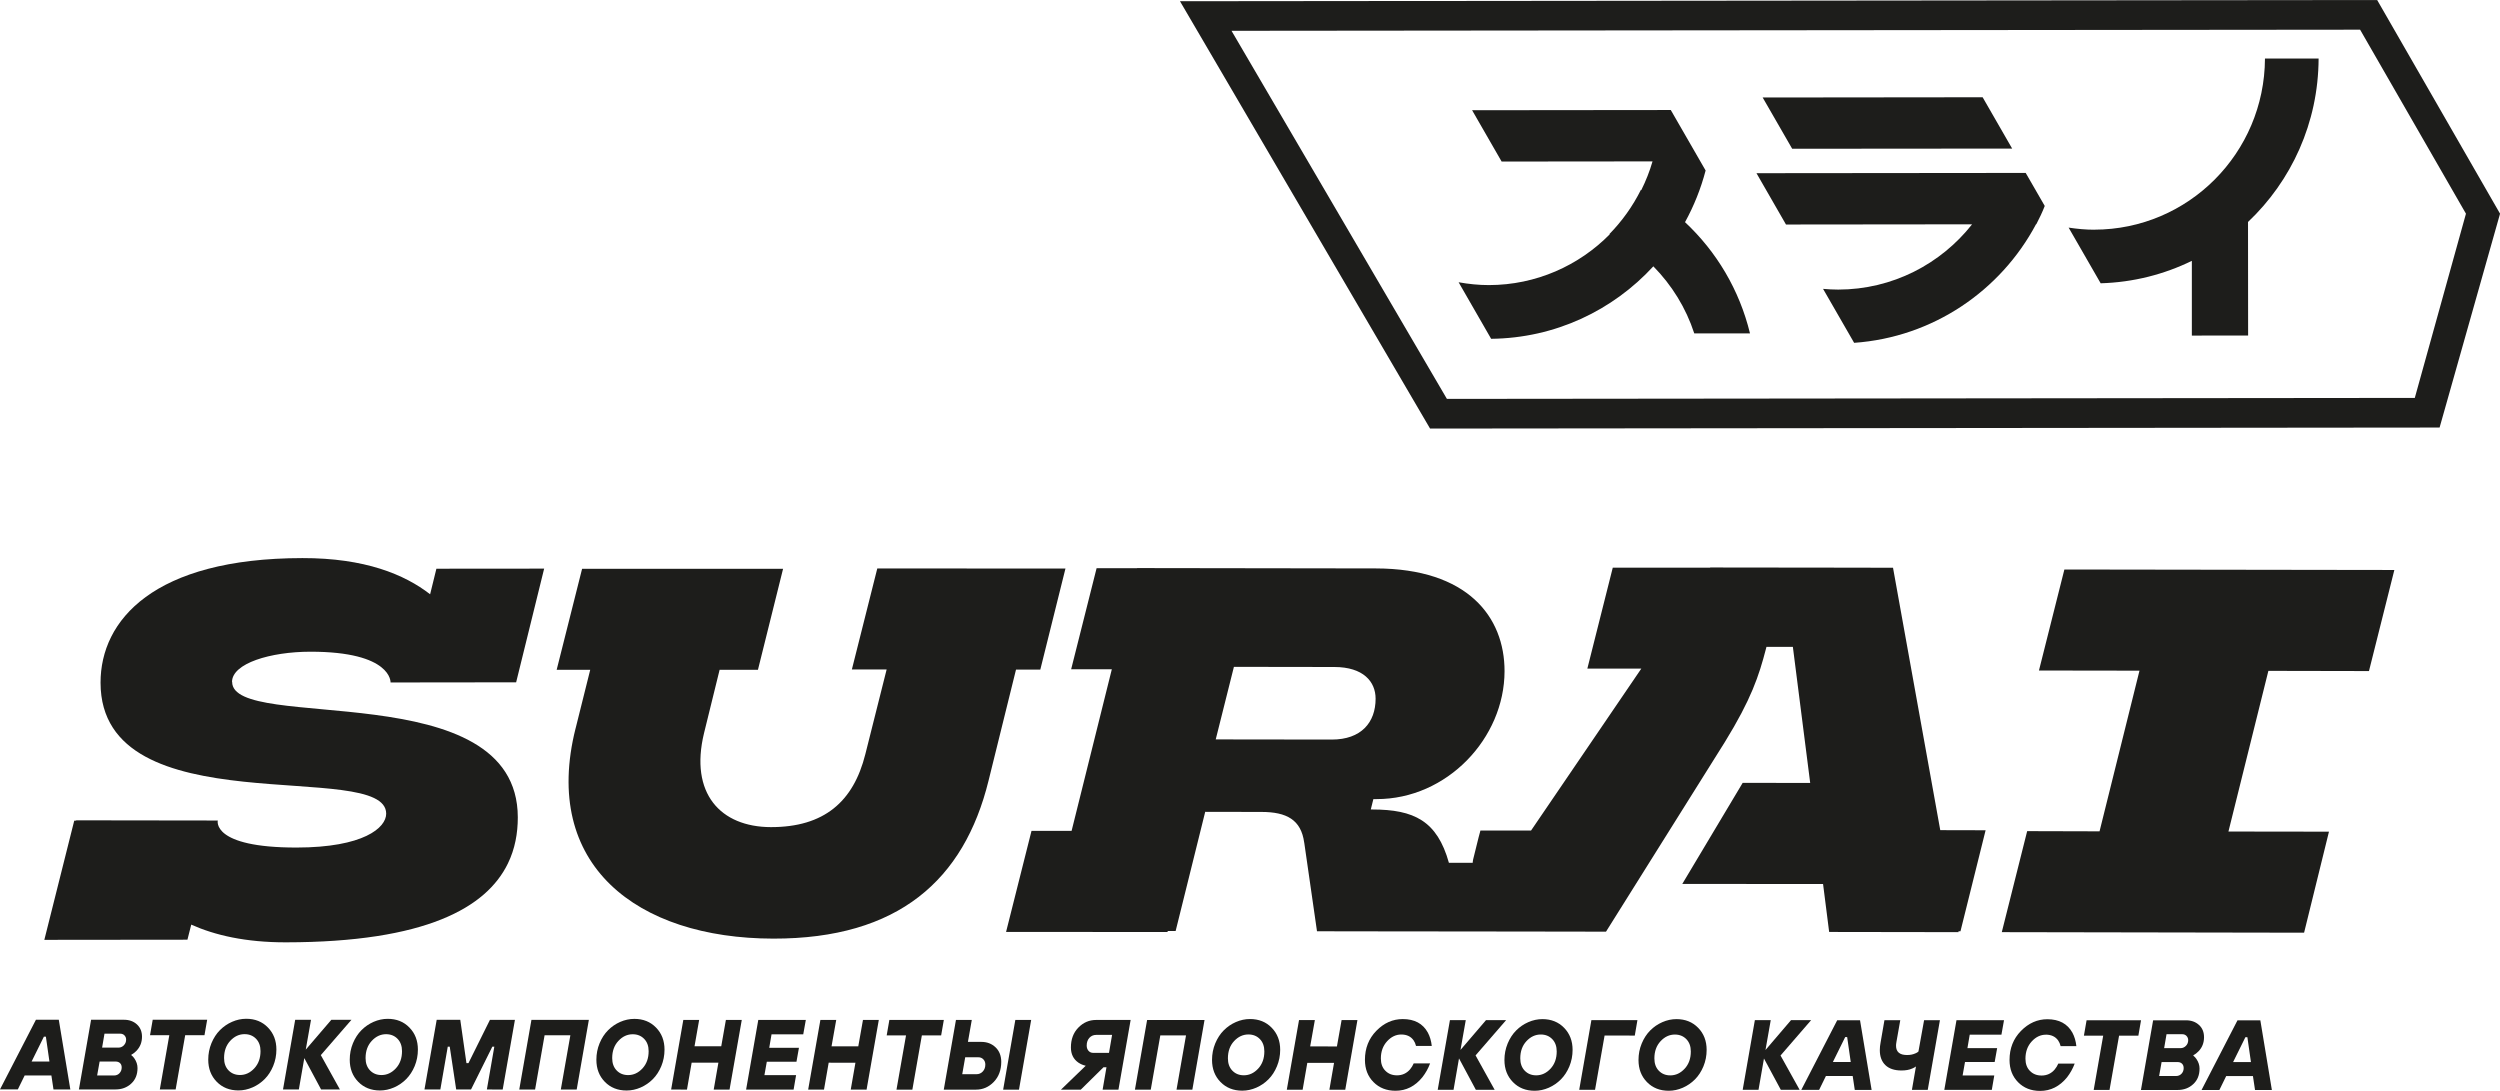 <svg width="165" height="72" viewBox="0 0 165 72" fill="none" xmlns="http://www.w3.org/2000/svg">
<g clip-path="url(#clip0_198_311)">
<path d="M156.892 0L77.879 0.081L94.384 28.285L161.013 28.218L165.003 14.104L156.892 0ZM159.38 26.262L95.496 26.327L81.28 2.033L155.767 1.959L162.753 14.104L159.377 26.259L159.38 26.262Z" fill="#1D1D1B"/>
<path d="M134.571 44.254L141.206 44.264L138.57 54.868L133.793 54.855L132.118 61.522L152.07 61.558L153.712 54.89L147.077 54.881L149.713 44.277L156.352 44.29L158.027 37.619L136.249 37.587L134.571 44.254Z" fill="#1D1D1B"/>
<path d="M37.988 48.074C35.727 57.069 42.016 61.936 51.034 61.949C59.303 61.962 63.63 58.067 65.241 51.536L67.057 44.193H68.661L70.32 37.525L60.544 37.519H57.901L56.223 44.186H58.518L57.113 49.774C56.326 52.919 54.384 54.593 50.88 54.59C47.546 54.583 45.504 52.357 46.465 48.391L47.494 44.209H50.024L51.683 37.542H38.418L36.74 44.206H38.955L37.991 48.068L37.988 48.074Z" fill="#1D1D1B"/>
<path d="M15.313 45.011C15.313 43.779 17.856 43.016 20.476 43.013C25.89 43.007 25.777 45.043 25.777 45.043H25.787L34.065 45.033L35.914 37.529L28.802 37.535L28.388 39.222C26.7 37.913 24.086 36.827 19.958 36.834C10.146 36.843 6.632 40.935 6.636 45.059C6.645 54.638 25.494 50.014 25.488 53.704C25.488 54.629 23.999 55.934 19.576 55.938C13.93 55.944 14.374 54.154 14.374 54.154L4.98 54.141L5.047 54.163H4.9L2.926 62.03L12.371 62.02L12.622 61.025C14.184 61.726 16.216 62.198 18.881 62.194C28.118 62.185 32.104 59.897 33.519 56.994C33.991 56.028 34.175 54.991 34.175 53.947C34.165 44.435 15.316 48.391 15.322 45.004L15.313 45.011Z" fill="#1D1D1B"/>
<path d="M86.08 55.614L86.922 61.464L91.478 61.471H92.519L96.512 61.477H97.233L101.807 61.483L105.996 61.49L113.838 48.979C115.583 46.148 116.088 44.61 116.551 42.829L116.586 42.693H118.329L119.473 51.675L115.017 51.668L111.031 58.339L120.322 58.345L120.724 61.509L129.266 61.522L129.256 61.464H129.391L131.05 54.797L128.057 54.79L124.939 37.471L121.226 37.464L112.873 37.454L112.867 37.464H106.443L104.765 44.128H108.327L101.049 54.816H97.708C97.708 54.816 97.557 55.346 97.223 56.739C97.207 56.8 97.207 56.881 97.197 56.946H95.628C94.853 54.166 93.32 53.43 90.574 53.426H90.472L90.642 52.741H90.848C95.509 52.748 99.293 48.718 99.3 44.303C99.306 40.709 96.859 37.525 90.803 37.516L75.046 37.493V37.503H72.375L70.696 44.17H73.381L70.725 54.839H68.079L66.401 61.506L77.055 61.513L77.072 61.445H77.592L79.544 53.581L83.254 53.588C84.919 53.588 85.874 54.105 86.077 55.611L86.08 55.614ZM81.434 44.012L88.07 44.022C89.976 44.025 90.79 44.985 90.79 46.113C90.79 47.687 89.835 48.814 87.896 48.811L80.238 48.801L81.438 44.012H81.434Z" fill="#1D1D1B"/>
<path d="M111.211 14.663C111.796 13.6 112.256 12.456 112.571 11.253L110.272 7.262H109.517L97.159 7.275L99.107 10.662L109.067 10.652C108.877 11.312 108.623 11.945 108.324 12.549C108.314 12.543 108.308 12.537 108.298 12.533C107.761 13.61 107.057 14.595 106.221 15.448C106.231 15.452 106.237 15.458 106.247 15.461C104.212 17.526 101.389 18.813 98.264 18.816C97.583 18.816 96.917 18.745 96.268 18.629L98.415 22.361C102.653 22.316 106.453 20.48 109.121 17.578C110.336 18.813 111.275 20.322 111.822 22.006H115.5C114.805 19.139 113.291 16.605 111.211 14.663Z" fill="#1D1D1B"/>
<path d="M132.802 9.806L130.854 6.419L116.336 6.435L118.284 9.818L132.802 9.806Z" fill="#1D1D1B"/>
<path d="M131.986 11.415L115.927 11.431L117.875 14.818L130.157 14.805C128.099 17.42 124.903 19.11 121.322 19.113C120.984 19.113 120.65 19.094 120.322 19.065L122.373 22.627C127.581 22.258 132.044 19.188 134.378 14.799H134.397C134.6 14.405 134.796 14.004 134.953 13.593L133.696 11.412H131.983L131.986 11.415Z" fill="#1D1D1B"/>
<path d="M138.223 15.161C137.644 15.161 137.082 15.106 136.529 15.022L138.644 18.697C140.798 18.635 142.836 18.108 144.662 17.216V22.148L148.376 22.145L148.369 14.65C151.224 11.948 153.012 8.119 153.028 3.865H149.488C149.459 10.103 144.431 15.151 138.223 15.158V15.161Z" fill="#1D1D1B"/>
<path d="M2.373 67.301L0 71.9H1.177L1.627 70.982H3.392L3.53 71.903H4.642L3.88 67.304H2.376L2.373 67.301ZM2.086 70.061L2.897 68.419H3.028L3.263 70.061H2.086Z" fill="#1D1D1B"/>
<path d="M9.024 69.334C9.256 69.085 9.372 68.781 9.372 68.422C9.372 68.086 9.259 67.815 9.037 67.611C8.815 67.407 8.529 67.304 8.182 67.304H6.012L5.208 71.903H7.626C8.034 71.903 8.378 71.777 8.658 71.519C8.938 71.263 9.076 70.921 9.076 70.491C9.076 70.268 9.005 70.054 8.867 69.854C8.815 69.776 8.748 69.702 8.664 69.638L8.677 69.605C8.803 69.54 8.918 69.45 9.024 69.337V69.334ZM7.89 70.83C7.793 70.93 7.674 70.982 7.529 70.982H6.411L6.575 70.061H7.626C7.751 70.061 7.851 70.096 7.925 70.168C7.996 70.239 8.034 70.336 8.031 70.455C8.031 70.604 7.983 70.73 7.886 70.83H7.89ZM8.176 68.991C8.076 69.091 7.957 69.143 7.822 69.143H6.739L6.896 68.222H7.922C8.047 68.222 8.147 68.261 8.217 68.338C8.288 68.416 8.327 68.506 8.324 68.616C8.324 68.765 8.272 68.891 8.172 68.991H8.176Z" fill="#1D1D1B"/>
<path d="M9.902 68.322H11.175L10.548 71.903H11.593L12.223 68.322H13.496L13.673 67.304H10.079L9.902 68.322Z" fill="#1D1D1B"/>
<path d="M16.248 67.239C15.93 67.239 15.618 67.307 15.316 67.44C15.014 67.572 14.747 67.757 14.515 67.989C14.284 68.222 14.098 68.51 13.956 68.849C13.815 69.192 13.744 69.553 13.744 69.938C13.744 70.529 13.93 71.014 14.303 71.396C14.676 71.777 15.152 71.968 15.737 71.968C16.055 71.968 16.364 71.9 16.669 71.767C16.972 71.635 17.238 71.451 17.47 71.218C17.701 70.985 17.888 70.698 18.029 70.358C18.171 70.016 18.242 69.654 18.242 69.269C18.242 68.681 18.055 68.196 17.682 67.815C17.309 67.43 16.833 67.239 16.248 67.239ZM16.785 70.51C16.512 70.804 16.197 70.95 15.84 70.95C15.531 70.95 15.277 70.846 15.081 70.643C14.885 70.439 14.789 70.168 14.789 69.831C14.789 69.366 14.924 68.988 15.197 68.694C15.47 68.4 15.785 68.254 16.142 68.254C16.451 68.254 16.705 68.358 16.901 68.561C17.097 68.765 17.194 69.036 17.194 69.373C17.194 69.838 17.058 70.216 16.785 70.51Z" fill="#1D1D1B"/>
<path d="M23.196 67.307H21.868L20.18 69.275L20.527 67.307H19.482L18.679 71.903L19.724 71.906L20.084 69.835L21.193 71.906H22.434L21.174 69.638L23.196 67.307Z" fill="#1D1D1B"/>
<path d="M25.588 67.243C25.269 67.243 24.958 67.311 24.655 67.443C24.353 67.576 24.086 67.76 23.855 67.993C23.623 68.225 23.437 68.513 23.295 68.852C23.154 69.195 23.083 69.557 23.083 69.941C23.083 70.533 23.27 71.017 23.643 71.399C24.016 71.78 24.495 71.971 25.076 71.971C25.395 71.971 25.703 71.903 26.009 71.771C26.311 71.638 26.578 71.454 26.809 71.221C27.041 70.988 27.227 70.701 27.369 70.362C27.51 70.019 27.581 69.657 27.581 69.272C27.581 68.684 27.395 68.199 27.021 67.818C26.649 67.433 26.17 67.243 25.588 67.243ZM26.125 70.513C25.851 70.807 25.536 70.953 25.179 70.953C24.871 70.953 24.617 70.85 24.421 70.646C24.225 70.442 24.128 70.171 24.128 69.835C24.128 69.369 24.263 68.991 24.536 68.697C24.81 68.403 25.125 68.257 25.482 68.257C25.79 68.257 26.044 68.361 26.24 68.564C26.436 68.768 26.533 69.04 26.533 69.376C26.533 69.841 26.398 70.219 26.125 70.513Z" fill="#1D1D1B"/>
<path d="M30.918 70.168H30.786L30.378 67.307H28.822L28.015 71.906H29.063L29.552 69.082H29.683L30.108 71.906H31.088L32.493 69.082H32.625L32.133 71.906L33.178 71.909L33.985 67.311H32.336L30.918 70.168Z" fill="#1D1D1B"/>
<path d="M34.271 71.909H35.316L35.943 68.329H37.644L37.014 71.909H38.062L38.865 67.311H35.075L34.271 71.909Z" fill="#1D1D1B"/>
<path d="M41.865 67.246C41.547 67.246 41.235 67.314 40.933 67.446C40.63 67.579 40.364 67.763 40.132 67.996C39.901 68.228 39.714 68.513 39.573 68.855C39.431 69.198 39.361 69.56 39.361 69.945C39.361 70.536 39.547 71.021 39.92 71.402C40.293 71.784 40.772 71.974 41.354 71.974C41.672 71.974 41.981 71.906 42.286 71.774C42.588 71.641 42.855 71.457 43.087 71.224C43.318 70.992 43.505 70.704 43.646 70.365C43.787 70.022 43.858 69.66 43.858 69.275C43.858 68.687 43.672 68.203 43.299 67.821C42.926 67.437 42.45 67.246 41.865 67.246ZM42.402 70.517C42.129 70.811 41.813 70.956 41.457 70.956C41.148 70.956 40.894 70.853 40.698 70.649C40.502 70.445 40.405 70.174 40.405 69.838C40.405 69.373 40.54 68.994 40.814 68.7C41.087 68.406 41.402 68.261 41.759 68.261C42.067 68.261 42.321 68.364 42.517 68.568C42.714 68.771 42.81 69.043 42.81 69.379C42.81 69.844 42.675 70.222 42.402 70.517Z" fill="#1D1D1B"/>
<path d="M47.603 69.052H45.839L46.144 67.314H45.099L44.295 71.909L45.34 71.913L45.649 70.138H47.414L47.105 71.913H48.15L48.957 67.314H47.909L47.603 69.052Z" fill="#1D1D1B"/>
<path d="M49.243 71.913H52.378L52.542 70.959H50.452L50.609 70.074H52.567L52.731 69.153H50.77L50.921 68.267H53.014L53.185 67.314H50.047L49.243 71.913Z" fill="#1D1D1B"/>
<path d="M56.647 69.056H54.882L55.191 67.314H54.146L53.339 71.913H54.384L54.693 70.138L56.458 70.142L56.149 71.913L57.194 71.916L58.001 67.317H56.956L56.647 69.056Z" fill="#1D1D1B"/>
<path d="M58.698 67.317L58.522 68.335H59.798L59.168 71.916H60.216L60.843 68.335H62.116L62.293 67.317H58.698Z" fill="#1D1D1B"/>
<path d="M64.771 68.762H63.884L64.138 67.317H63.093L62.289 71.916H64.414C64.871 71.916 65.263 71.745 65.591 71.405C65.919 71.063 66.08 70.623 66.083 70.087C66.083 69.683 65.957 69.363 65.707 69.124C65.456 68.885 65.147 68.765 64.774 68.765L64.771 68.762ZM64.865 70.717C64.755 70.837 64.614 70.898 64.443 70.898H63.508L63.704 69.78H64.572C64.704 69.78 64.813 69.825 64.9 69.915C64.987 70.006 65.032 70.119 65.032 70.261C65.032 70.445 64.977 70.597 64.865 70.717Z" fill="#1D1D1B"/>
<path d="M66.208 71.916H67.253L68.057 67.317H67.012L66.208 71.916Z" fill="#1D1D1B"/>
<path d="M71.169 67.824C70.841 68.16 70.68 68.597 70.68 69.13C70.68 69.57 70.844 69.903 71.169 70.129C71.317 70.229 71.481 70.3 71.658 70.339L70.024 71.916H71.333L72.831 70.439H73.027L72.773 71.916H73.818L74.622 67.317H72.342C71.889 67.317 71.5 67.485 71.172 67.821L71.169 67.824ZM73.397 68.306L73.194 69.489H72.15C72.024 69.489 71.921 69.444 71.841 69.353C71.764 69.263 71.722 69.15 71.722 69.007C71.722 68.794 71.783 68.623 71.902 68.493C72.021 68.367 72.169 68.303 72.342 68.303H73.394L73.397 68.306Z" fill="#1D1D1B"/>
<path d="M74.905 71.919H75.95L76.58 68.338H78.277L77.65 71.919H78.695L79.499 67.32H75.709L74.905 71.919Z" fill="#1D1D1B"/>
<path d="M82.498 67.256C82.18 67.256 81.868 67.323 81.566 67.456C81.264 67.588 80.997 67.773 80.766 68.005C80.534 68.238 80.348 68.526 80.206 68.865C80.065 69.208 79.994 69.57 79.994 69.954C79.994 70.546 80.18 71.031 80.553 71.412C80.926 71.793 81.405 71.984 81.987 71.984C82.306 71.984 82.617 71.916 82.92 71.784C83.222 71.651 83.489 71.467 83.72 71.234C83.952 71.001 84.138 70.714 84.279 70.374C84.421 70.032 84.492 69.67 84.492 69.285C84.492 68.697 84.305 68.212 83.932 67.831C83.559 67.446 83.08 67.256 82.498 67.256ZM83.039 70.529C82.765 70.824 82.45 70.969 82.093 70.969C81.785 70.969 81.531 70.866 81.335 70.662C81.138 70.458 81.042 70.187 81.042 69.851C81.042 69.385 81.177 69.007 81.45 68.713C81.724 68.419 82.039 68.274 82.396 68.274C82.704 68.274 82.958 68.377 83.154 68.581C83.35 68.784 83.447 69.056 83.447 69.392C83.447 69.857 83.312 70.235 83.039 70.529Z" fill="#1D1D1B"/>
<path d="M88.237 69.066L86.472 69.062L86.781 67.323H85.736L84.929 71.922H85.974L86.282 70.148H88.047L87.739 71.922H88.787L89.591 67.323H88.546L88.237 69.066Z" fill="#1D1D1B"/>
<path d="M92.478 68.277C92.841 68.277 93.111 68.403 93.294 68.658C93.368 68.765 93.423 68.888 93.458 69.033H94.497C94.461 68.7 94.374 68.406 94.236 68.148C93.908 67.556 93.359 67.259 92.584 67.259C91.925 67.259 91.346 67.514 90.841 68.031C90.337 68.545 90.086 69.185 90.086 69.948C90.086 70.549 90.272 71.037 90.651 71.418C91.028 71.8 91.513 71.99 92.105 71.99C92.805 71.99 93.4 71.69 93.882 71.092C94.095 70.817 94.265 70.513 94.387 70.184H93.304C93.246 70.323 93.166 70.455 93.063 70.578C92.838 70.84 92.548 70.972 92.201 70.972C91.886 70.972 91.632 70.872 91.433 70.668C91.233 70.468 91.137 70.197 91.137 69.861C91.137 69.401 91.275 69.023 91.549 68.723C91.822 68.425 92.134 68.277 92.484 68.277H92.478Z" fill="#1D1D1B"/>
<path d="M99.406 67.327H98.078L96.393 69.295L96.741 67.327H95.696L94.889 71.926H95.934L96.294 69.854L97.406 71.926H98.647L97.387 69.657L99.406 67.327Z" fill="#1D1D1B"/>
<path d="M101.798 67.262C101.479 67.262 101.168 67.33 100.865 67.463C100.563 67.595 100.296 67.779 100.065 68.012C99.833 68.245 99.647 68.532 99.505 68.872C99.364 69.214 99.293 69.576 99.293 69.961C99.293 70.552 99.48 71.037 99.853 71.418C100.226 71.8 100.701 71.99 101.286 71.99C101.605 71.99 101.917 71.922 102.219 71.79C102.521 71.657 102.788 71.473 103.019 71.24C103.251 71.008 103.437 70.72 103.579 70.381C103.72 70.038 103.791 69.676 103.791 69.292C103.791 68.704 103.604 68.219 103.232 67.837C102.859 67.453 102.38 67.262 101.798 67.262ZM102.335 70.533C102.061 70.827 101.746 70.972 101.389 70.972C101.081 70.972 100.827 70.869 100.631 70.665C100.435 70.462 100.338 70.19 100.338 69.854C100.338 69.389 100.473 69.01 100.746 68.716C101.02 68.422 101.335 68.277 101.692 68.277C102 68.277 102.254 68.38 102.45 68.584C102.646 68.787 102.743 69.059 102.743 69.395C102.743 69.861 102.608 70.239 102.335 70.533Z" fill="#1D1D1B"/>
<path d="M104.228 71.926H105.273L105.903 68.345L107.896 68.348L108.07 67.33L105.032 67.327L104.228 71.926Z" fill="#1D1D1B"/>
<path d="M110.645 67.262C110.327 67.262 110.015 67.33 109.713 67.463C109.411 67.595 109.144 67.779 108.912 68.012C108.681 68.245 108.494 68.532 108.353 68.872C108.211 69.214 108.141 69.576 108.141 69.961C108.141 70.552 108.327 71.037 108.7 71.418C109.073 71.8 109.552 71.99 110.134 71.99C110.452 71.99 110.761 71.922 111.066 71.79C111.369 71.657 111.635 71.473 111.867 71.24C112.098 71.008 112.285 70.72 112.426 70.381C112.568 70.038 112.638 69.676 112.638 69.292C112.638 68.704 112.452 68.219 112.079 67.837C111.706 67.453 111.227 67.262 110.645 67.262ZM111.185 70.536C110.912 70.83 110.597 70.975 110.24 70.975C109.931 70.975 109.677 70.872 109.481 70.668C109.285 70.465 109.189 70.193 109.189 69.857C109.189 69.392 109.324 69.014 109.597 68.72C109.87 68.426 110.185 68.28 110.542 68.28C110.851 68.28 111.105 68.384 111.301 68.587C111.497 68.791 111.594 69.062 111.594 69.398C111.594 69.864 111.459 70.242 111.185 70.536Z" fill="#1D1D1B"/>
<path d="M119.534 67.33H118.207L116.522 69.301L116.869 67.33H115.821L115.017 71.929H116.062L116.422 69.861L117.535 71.929H118.776L117.515 69.663L119.534 67.33Z" fill="#1D1D1B"/>
<path d="M121.258 67.333L118.885 71.932H120.062L120.512 71.014H122.277L122.415 71.935H123.527L122.762 67.336H121.258V67.333ZM120.971 70.09L121.782 68.448H121.913L122.148 70.09H120.971Z" fill="#1D1D1B"/>
<path d="M126.617 69.401C126.566 69.45 126.498 69.489 126.421 69.521C126.254 69.596 126.067 69.634 125.858 69.631C125.379 69.631 125.138 69.424 125.138 69.014C125.138 68.943 125.148 68.862 125.164 68.771L125.418 67.333H124.373L124.119 68.804C124.084 68.978 124.068 69.146 124.068 69.311C124.068 69.731 124.19 70.061 124.434 70.297C124.678 70.533 125.032 70.652 125.498 70.652C125.778 70.652 126.016 70.61 126.212 70.52C126.299 70.484 126.379 70.442 126.453 70.387L126.186 71.932H127.231L128.035 67.333H126.99L126.617 69.401Z" fill="#1D1D1B"/>
<path d="M128.324 71.932H131.459L131.622 70.982L129.533 70.979L129.69 70.093H131.648L131.812 69.175H129.851L130.002 68.287H132.095L132.265 67.333H129.128L128.324 71.932Z" fill="#1D1D1B"/>
<path d="M135.021 68.287C135.381 68.287 135.654 68.413 135.837 68.668C135.911 68.775 135.966 68.897 136.001 69.043H137.04C137.004 68.71 136.918 68.416 136.779 68.157C136.451 67.566 135.902 67.272 135.127 67.269C134.468 67.269 133.889 67.527 133.384 68.041C132.88 68.555 132.629 69.195 132.629 69.957C132.629 70.559 132.819 71.047 133.195 71.428C133.571 71.809 134.056 72 134.648 72C135.349 72 135.94 71.699 136.426 71.102C136.638 70.827 136.808 70.523 136.93 70.197H135.847C135.789 70.336 135.709 70.468 135.606 70.591C135.381 70.853 135.092 70.985 134.744 70.985C134.432 70.985 134.175 70.885 133.976 70.681C133.777 70.481 133.68 70.21 133.68 69.873C133.68 69.415 133.818 69.036 134.092 68.736C134.365 68.438 134.677 68.29 135.027 68.29L135.021 68.287Z" fill="#1D1D1B"/>
<path d="M137.715 67.336L137.538 68.354H138.811L138.184 71.935H139.229L139.859 68.354H141.132L141.309 67.336H137.715Z" fill="#1D1D1B"/>
<path d="M144.759 69.67L144.772 69.638C144.897 69.573 145.013 69.482 145.119 69.369C145.35 69.12 145.466 68.817 145.466 68.458C145.466 68.122 145.357 67.85 145.132 67.647C144.91 67.443 144.624 67.34 144.277 67.34H142.106L141.303 71.939H143.72C144.129 71.939 144.476 71.812 144.752 71.554C145.032 71.299 145.17 70.956 145.17 70.526C145.17 70.303 145.1 70.09 144.961 69.89C144.91 69.812 144.842 69.738 144.759 69.673V69.67ZM143.981 70.866C143.884 70.966 143.765 71.017 143.621 71.017H142.502L142.666 70.096H143.717C143.843 70.096 143.942 70.132 144.016 70.206C144.087 70.277 144.122 70.374 144.122 70.494C144.122 70.643 144.074 70.769 143.978 70.869L143.981 70.866ZM144.27 69.027C144.17 69.127 144.052 69.178 143.916 69.178H142.833L142.991 68.257H144.016C144.142 68.257 144.241 68.296 144.312 68.374C144.383 68.451 144.421 68.542 144.421 68.652C144.421 68.8 144.37 68.927 144.27 69.027Z" fill="#1D1D1B"/>
<path d="M147.675 67.34L145.302 71.939H146.479L146.929 71.021H148.694L148.832 71.942H149.944L149.183 67.343H147.678L147.675 67.34ZM147.385 70.096L148.196 68.455H148.327L148.562 70.096H147.385Z" fill="#1D1D1B"/>
</g>
<defs>
<clipPath id="clip0_198_311">
<rect width="165" height="72" fill="white"/>
</clipPath>
</defs>
</svg>
